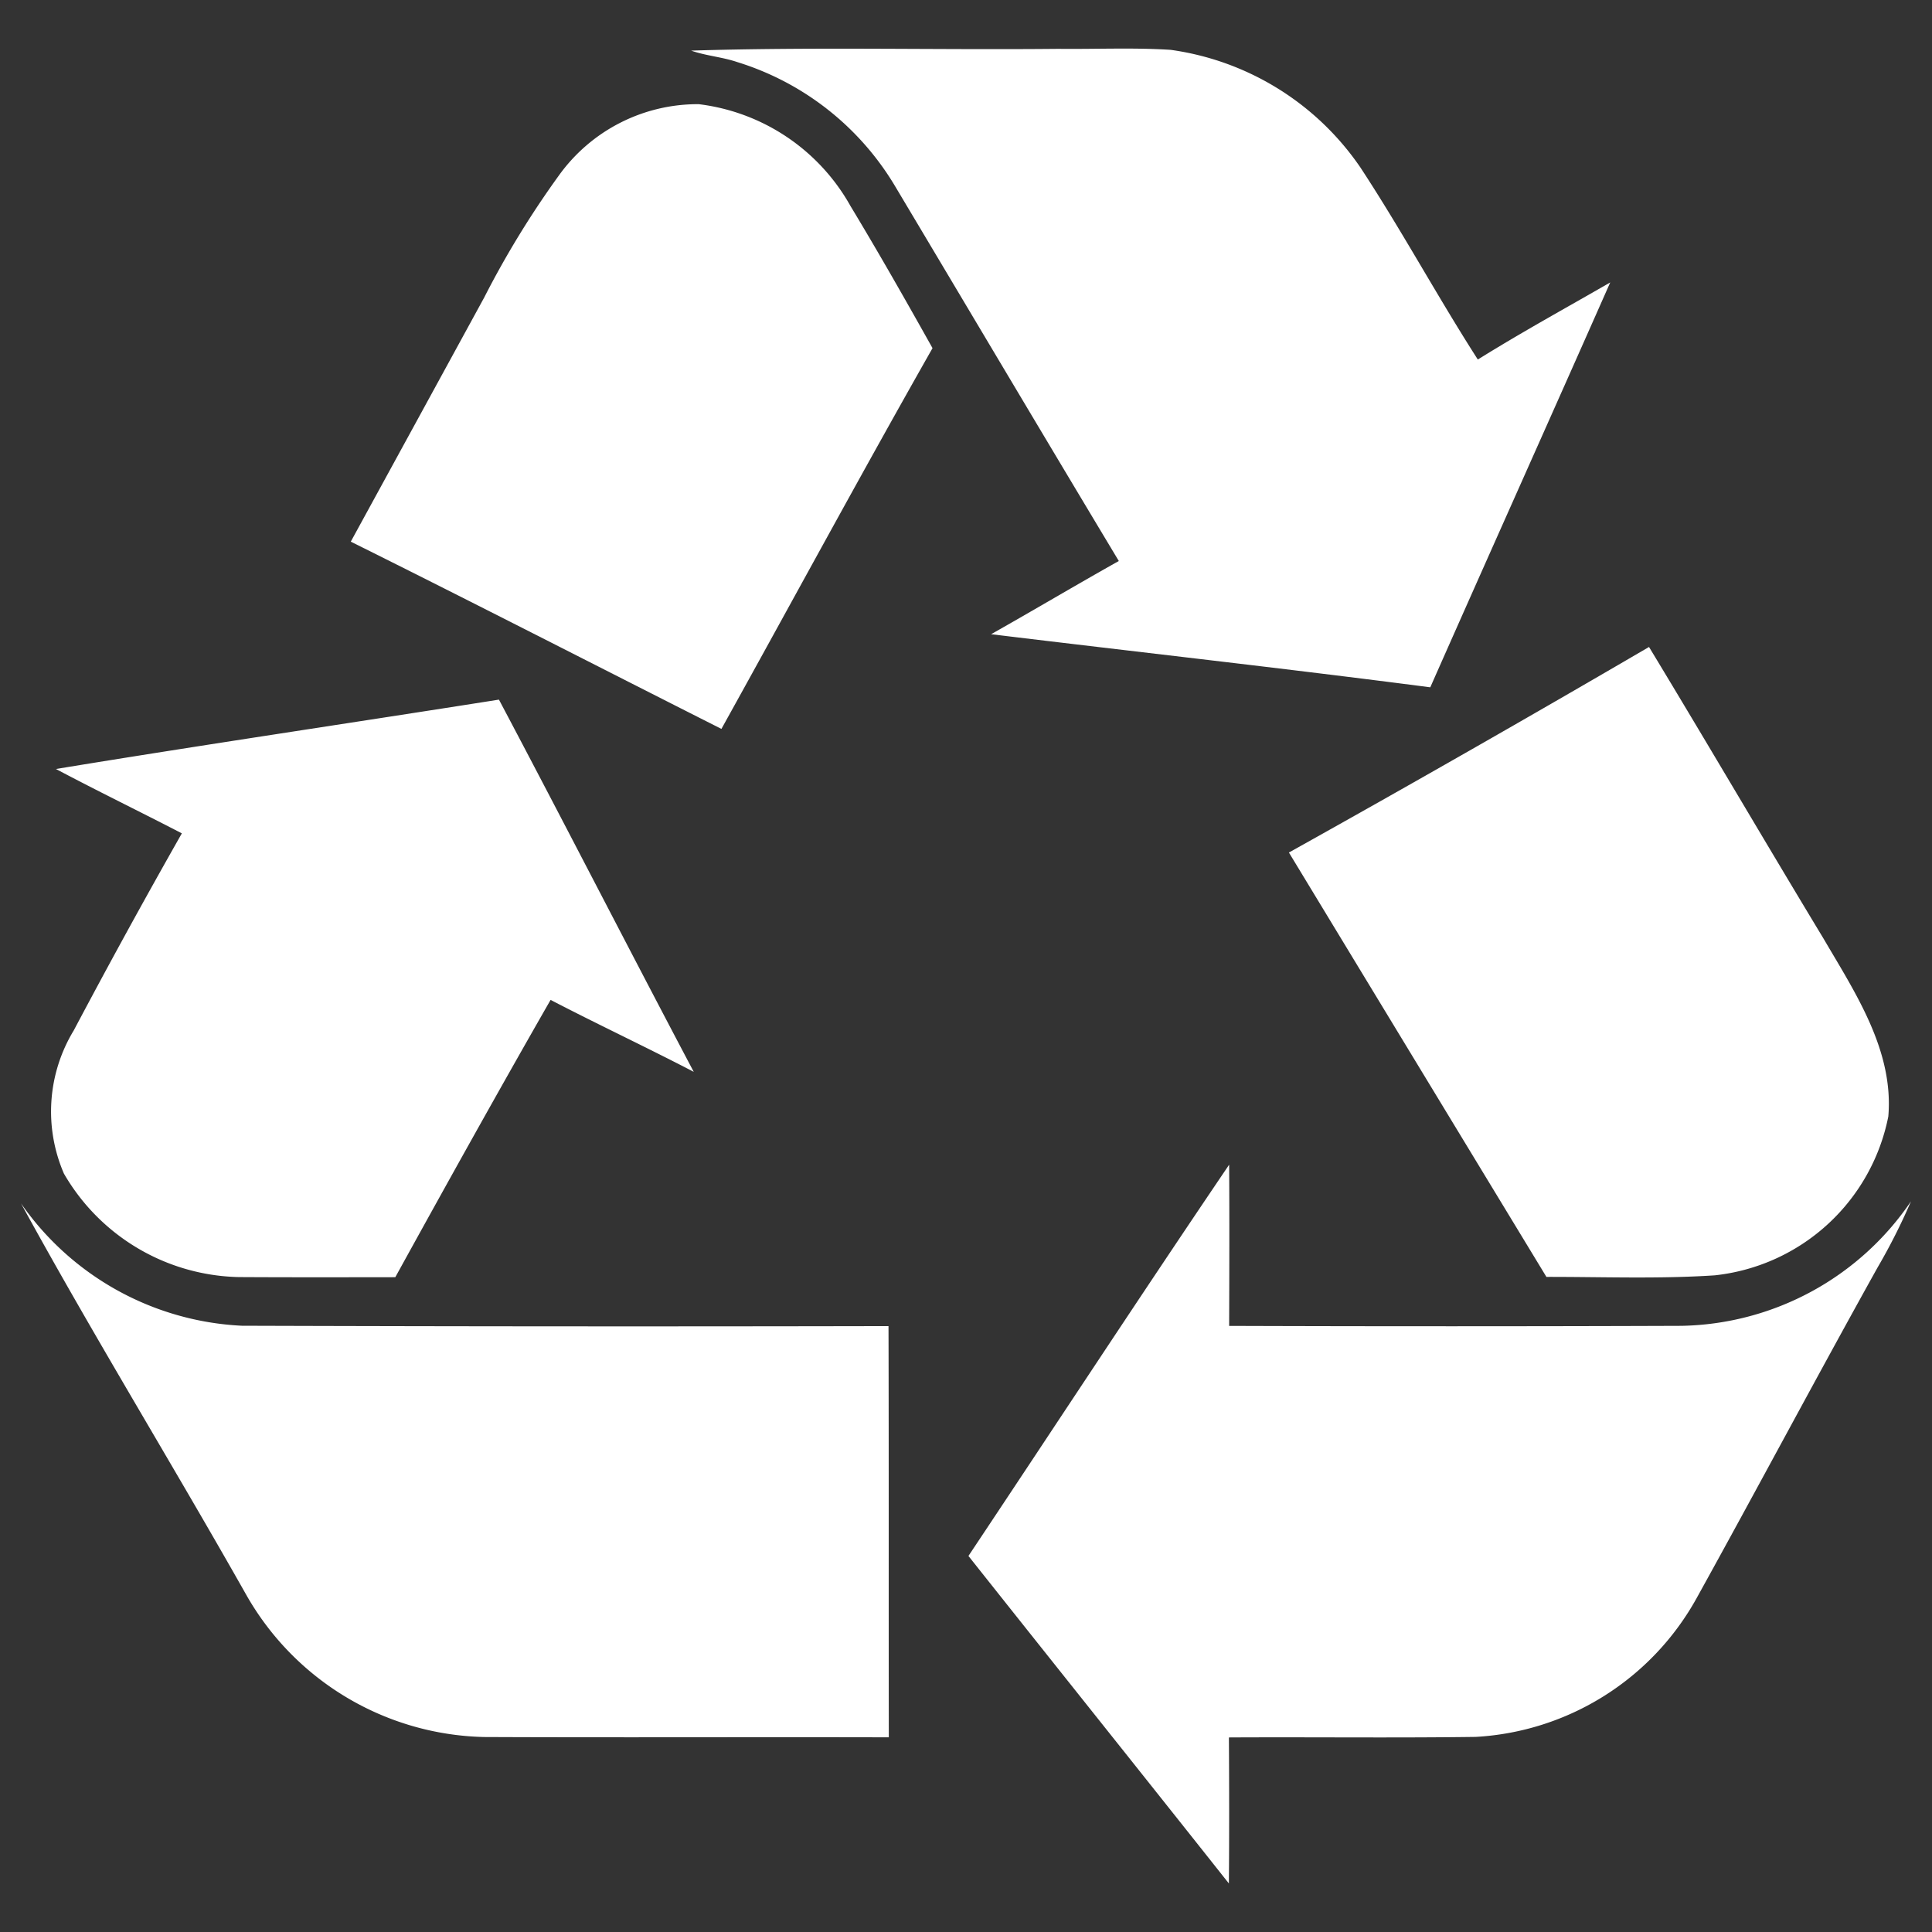 <svg id="SvgjsSvg1052" width="288" height="288" xmlns="http://www.w3.org/2000/svg" version="1.1" xmlns:xlink="http://www.w3.org/1999/xlink" xmlns:svgjs="http://svgjs.com/svgjs"><rect width="100%" height="100%" fill="#333333" stroke="none"/><defs id="SvgjsDefs1053"></defs><g id="SvgjsG1054"><svg xmlns="http://www.w3.org/2000/svg" viewBox="0 0 64 64" width="288" height="288"><path d="M29.641,6.151c2.473,4.144,4.935,8.295,7.421,12.433-1.417.795-2.815,1.626-4.23,2.425,4.848.589,9.704,1.129,14.548,1.759,1.979-4.474,3.983-8.939,5.961-13.412C51.876,10.201,50.389,11.015,48.955,11.91c-1.341-2.089-2.522-4.279-3.885-6.355a9.132,9.132,0,0,0-6.292-3.904c-1.237-.079-2.478-.019-3.716-.033-4.055.04-8.114-.068-12.167.059.499.174,1.033.21,1.533.381A9.271,9.271,0,0,1,29.641,6.151Z" fill="#ffffff" class="svgShape color000000-0 selectable"></path><path d="M23.147 3.451a5.661 5.661 0 00-4.639 2.37 30.63 30.63 0 00-2.469 4.036Q13.83 13.901 11.62 17.943c4.106 2.041 8.185 4.136 12.278 6.203 2.333-4.203 4.62-8.434 6.993-12.613-.886-1.582-1.781-3.157-2.718-4.709A6.685 6.685 0 0023.147 3.451zM51.227 42.299c1.858-.003 3.723.071 5.579-.052a6.578 6.578 0 005.747-5.264c.184-2.184-1.094-4.093-2.147-5.892-1.942-3.211-3.836-6.451-5.78-9.659q-5.929 3.462-11.929 6.809Q46.96 35.271 51.227 42.299zM2.118 38.878a6.861 6.861 0 005.795 3.427c1.728.01 3.455.006 5.182.004 1.694-3.073 3.399-6.142 5.144-9.186 1.57.816 3.173 1.567 4.742 2.383-2.168-4.101-4.281-8.231-6.453-12.33-4.891.773-9.789 1.495-14.675 2.298 1.378.731 2.785 1.414 4.171 2.132Q4.187 30.842 2.444 34.133A5.175 5.175 0 002.118 38.878z" fill="#ffffff" class="svgShape color000000-1 selectable"></path><path d="M55.696 43.92q-7.489.027-14.979.002c.006-1.78.011-3.56 0-5.34-2.912 4.297-5.757 8.641-8.636 12.961 2.871 3.619 5.758 7.228 8.627 10.849.014-1.613.011-3.225.001-4.837 2.726-.015 5.451.019 8.177-.018a8.939 8.939 0 007.321-4.604c2.014-3.636 3.965-7.31 5.988-10.942a20.302 20.302 0 001.109-2.196A9.392 9.392 0 0155.696 43.92zM8.016 43.917a9.47 9.47 0 01-7.32-4.053C3.082 44.225 5.691 48.468 8.139 52.798a9.301 9.301 0 007.892 4.743c4.471.02 8.942-.002 13.412.01-.008-4.54.003-9.081-.01-13.622Q18.724 43.951 8.016 43.917z" fill="#ffffff" class="svgShape color000000-2 selectable"></path></svg></g></svg>